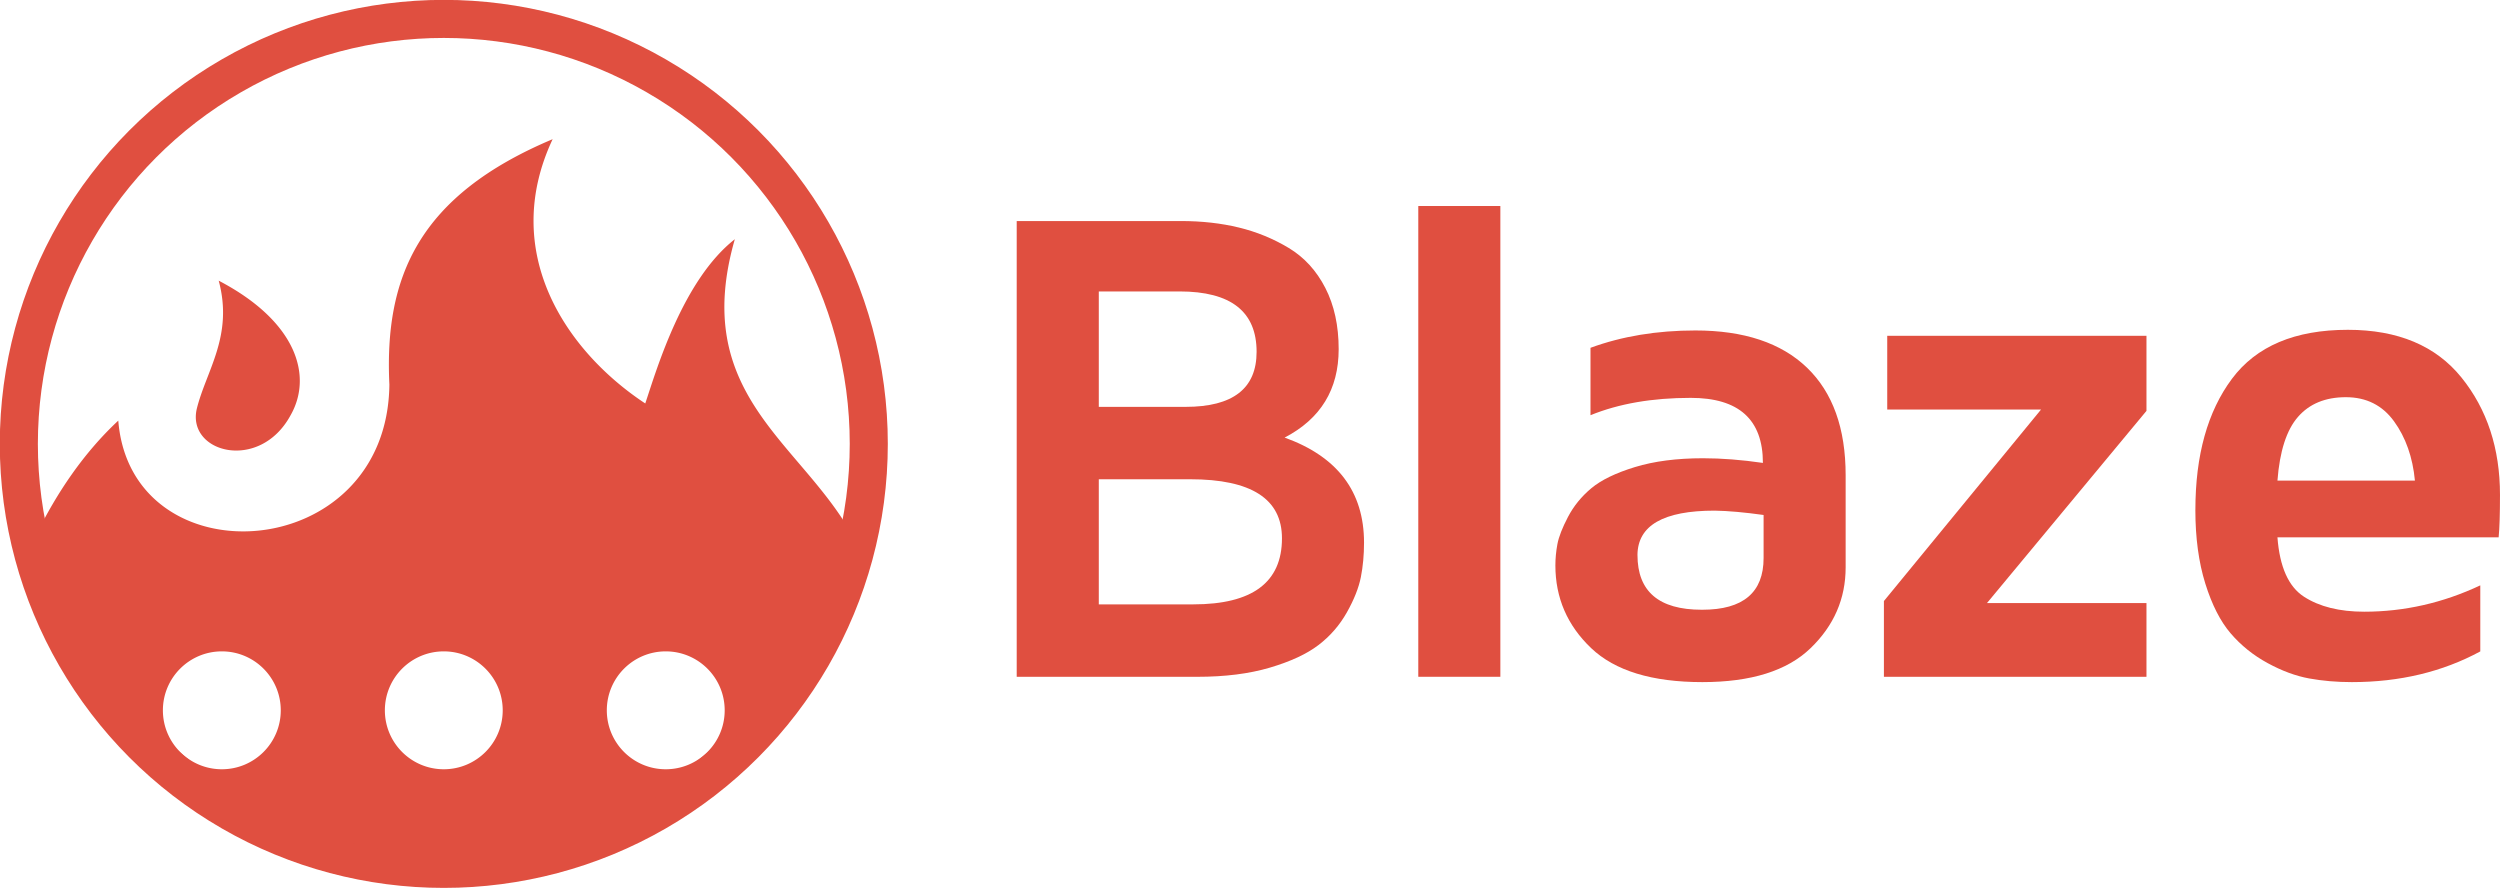 <?xml version="1.0" encoding="UTF-8" standalone="no"?>

<svg
   width="232.368mm"
   height="82.55mm"
   viewBox="0 0 232.368 82.55"
   version="1.1"
   id="svg5"
   xmlns="http://www.w3.org/2000/svg"
   xmlns:svg="http://www.w3.org/2000/svg">
  <defs
     id="defs2">
    <clipPath
       clipPathUnits="userSpaceOnUse"
       id="clipPath1162">
      <path
         d="M 0,800 H 1200 V 0 H 0 Z"
         id="path1160" />
    </clipPath>
    <clipPath
       clipPathUnits="userSpaceOnUse"
       id="clipPath1425">
      <path
         d="M 0,400 H 1200 V 0 H 0 Z"
         id="path1423" />
    </clipPath>
    <clipPath
       clipPathUnits="userSpaceOnUse"
       id="clipPath1958">
      <circle
         style="fill:#e04f40;stroke-width:0.297"
         id="circle1960"
         cx="41.275"
         cy="41.275"
         r="41.275" />
    </clipPath>
    <clipPath
       clipPathUnits="userSpaceOnUse"
       id="clipPath1958-7">
      <circle
         style="fill:#e04f40;stroke-width:0.297"
         id="circle1960-1"
         cx="41.275"
         cy="41.275"
         r="41.275" />
    </clipPath>
  </defs>
  <g
     id="g4628">
    <g
       id="g948"
       transform="translate(-120.41)">
      <path
         d="m 222.54,56.175 h 8.776 c 5.499,0 8.249,-2.046 8.249,-6.138 0,-3.66 -2.844,-5.491 -8.528,-5.491 h -8.497 z m 0,-18.358 h 8.062 c 4.404,0 6.605,-1.704 6.605,-5.115 0,-3.742 -2.387,-5.614 -7.163,-5.614 h -7.504 z m -7.63,25.088 V 20.545 h 15.258 c 1.942,0 3.741,0.201 5.396,0.604 1.653,0.402 3.198,1.036 4.637,1.902 1.436,0.866 2.568,2.103 3.395,3.712 0.826,1.609 1.24,3.506 1.24,5.69 0,3.736 -1.674,6.476 -5.024,8.219 4.921,1.772 7.381,5.028 7.381,9.768 0,1.141 -0.099,2.207 -0.295,3.203 -0.197,0.994 -0.631,2.087 -1.302,3.279 -0.673,1.192 -1.55,2.203 -2.636,3.032 -1.085,0.829 -2.589,1.529 -4.512,2.098 -1.923,0.571 -4.176,0.855 -6.76,0.855 z"
         style="fill:#e04f40;fill-opacity:1;fill-rule:nonzero;stroke:none;stroke-width:0.353"
         id="path1441" />
      <path
         d="m 252.236,19.148 h 7.628 v 43.757 h -7.628 z"
         style="fill:#e04f40;fill-opacity:1;fill-rule:nonzero;stroke:none;stroke-width:0.353"
         id="path1443" />
      <path
         d="m 272.609,51.586 c 0,3.391 1.989,5.087 5.969,5.087 h 0.062 c 3.794,0 5.691,-1.603 5.691,-4.807 v -4 c -1.774,-0.248 -3.289,-0.383 -4.547,-0.404 -4.763,0 -7.155,1.376 -7.176,4.124 m -7.629,0.962 c 0,-0.641 0.062,-1.298 0.187,-1.97 0.125,-0.672 0.453,-1.514 0.982,-2.528 0.53,-1.013 1.253,-1.902 2.168,-2.667 0.915,-0.765 2.266,-1.421 4.054,-1.969 1.788,-0.547 3.898,-0.821 6.33,-0.821 1.732,0 3.587,0.145 5.567,0.433 0,-4.031 -2.237,-6.046 -6.712,-6.046 -3.571,0 -6.675,0.537 -9.312,1.612 v -6.265 c 2.926,-1.074 6.175,-1.612 9.746,-1.612 4.521,0 7.98,1.153 10.376,3.458 2.395,2.305 3.593,5.639 3.593,10.001 v 8.558 c 0,2.916 -1.089,5.423 -3.268,7.521 -2.178,2.099 -5.529,3.147 -10.051,3.147 -4.678,0 -8.124,-1.054 -10.339,-3.163 -2.214,-2.11 -3.321,-4.672 -3.321,-7.69"
         style="fill:#e04f40;fill-opacity:1;fill-rule:nonzero;stroke:none;stroke-width:0.353"
         id="path1447" />
      <path
         d="M 295.514,62.905 V 55.864 L 310.119,38.065 H 295.823 V 31.212 h 24.095 v 6.978 l -14.823,17.861 h 14.823 v 6.854 z"
         style="fill:#e04f40;fill-opacity:1;fill-rule:nonzero;stroke:none;stroke-width:0.353"
         id="path1451" />
      <path
         d="m 332.093,44.671 h 12.777 c -0.207,-2.173 -0.853,-4.01 -1.939,-5.507 -1.085,-1.497 -2.579,-2.246 -4.481,-2.246 -1.902,0 -3.385,0.611 -4.45,1.831 -1.065,1.22 -1.701,3.194 -1.908,5.922 m -7.628,2.729 c 0,-5.086 1.132,-9.148 3.395,-12.187 2.264,-3.039 5.856,-4.558 10.776,-4.558 4.652,0 8.172,1.477 10.56,4.433 2.387,2.958 3.581,6.596 3.581,10.916 0,1.779 -0.042,3.091 -0.125,3.938 h -20.56 c 0.207,2.75 1.028,4.59 2.465,5.52 1.438,0.93 3.303,1.395 5.598,1.395 3.721,0 7.319,-0.816 10.791,-2.449 v 6.14 c -3.514,1.901 -7.494,2.853 -11.939,2.853 -1.407,0 -2.729,-0.114 -3.969,-0.341 -1.241,-0.227 -2.526,-0.702 -3.857,-1.426 -1.332,-0.724 -2.476,-1.644 -3.434,-2.76 -0.958,-1.117 -1.746,-2.662 -2.361,-4.636 -0.615,-1.974 -0.923,-4.253 -0.923,-6.838"
         style="fill:#e04f40;fill-opacity:1;fill-rule:nonzero;stroke:none;stroke-width:0.353"
         id="path1455" />
    </g>
  </g>
  <g
     id="g3113"
     transform="matrix(0.957,0,0,0.957,-133.555,-77.201)">
    <circle
       style="fill:none;stroke:#e04f40;stroke-width:3.697;stroke-miterlimit:4;stroke-dasharray:none;stroke-opacity:1"
       id="path1150"
       cx="182.66"
       cy="123.782"
       r="41.275" />
    <path
       id="path1150-8"
       style="fill:#e04f40;stroke-width:0.297"
       d="m 193.229,94.188 c -13.042,5.492 -16.356,13.4 -15.855,23.837 -0.195,17.603 -25.094,19.062 -26.33,3.496 -3.419,3.187 -6.016,7.109 -7.947,11.039 l -0.002,1.423 a 41.275,41.275 0 0 0 39.566,29.571 41.275,41.275 0 0 0 39.576,-29.612 v -1.465 c -5.109,-8.994 -15.625,-13.585 -11.312,-28.574 -5.033,3.94 -7.577,12.579 -8.698,15.953 -7.664,-5.05 -14.173,-14.643 -8.997,-25.668 z m -32.433,13.74 c 1.448,5.364 -1.211,8.736 -2.127,12.442 -0.999,4.274 6.081,6.166 9.091,0.663 2.186,-3.796 0.672,-9.116 -6.964,-13.105 z m -19.388,13.741 a 41.275,41.275 0 0 0 -0.023,0.61 41.275,41.275 0 0 0 0.023,0.623 c 2e-4,-2.6e-4 2.6e-4,-7.9e-4 5.3e-4,-10e-4 z m 82.527,0.571 v 0.053 a 41.275,41.275 0 0 0 5.2e-4,-0.014 41.275,41.275 0 0 0 -5.2e-4,-0.039 z m -62.832,21.693 c 3.16,0 5.722,2.565 5.722,5.726 0,3.161 -2.562,5.724 -5.722,5.724 -3.161,0 -5.726,-2.563 -5.726,-5.724 0,-3.161 2.565,-5.726 5.726,-5.726 z m 21.555,0 c 3.161,0 5.723,2.565 5.723,5.726 0,3.161 -2.562,5.724 -5.723,5.724 -3.16,0 -5.722,-2.563 -5.722,-5.724 0,-3.161 2.562,-5.726 5.722,-5.726 z m 21.556,0 c 3.163,0 5.726,2.565 5.726,5.726 0,3.161 -2.562,5.724 -5.726,5.724 -3.161,0 -5.722,-2.563 -5.722,-5.724 0,-3.161 2.562,-5.726 5.722,-5.726 z" />
  </g>
</svg>

